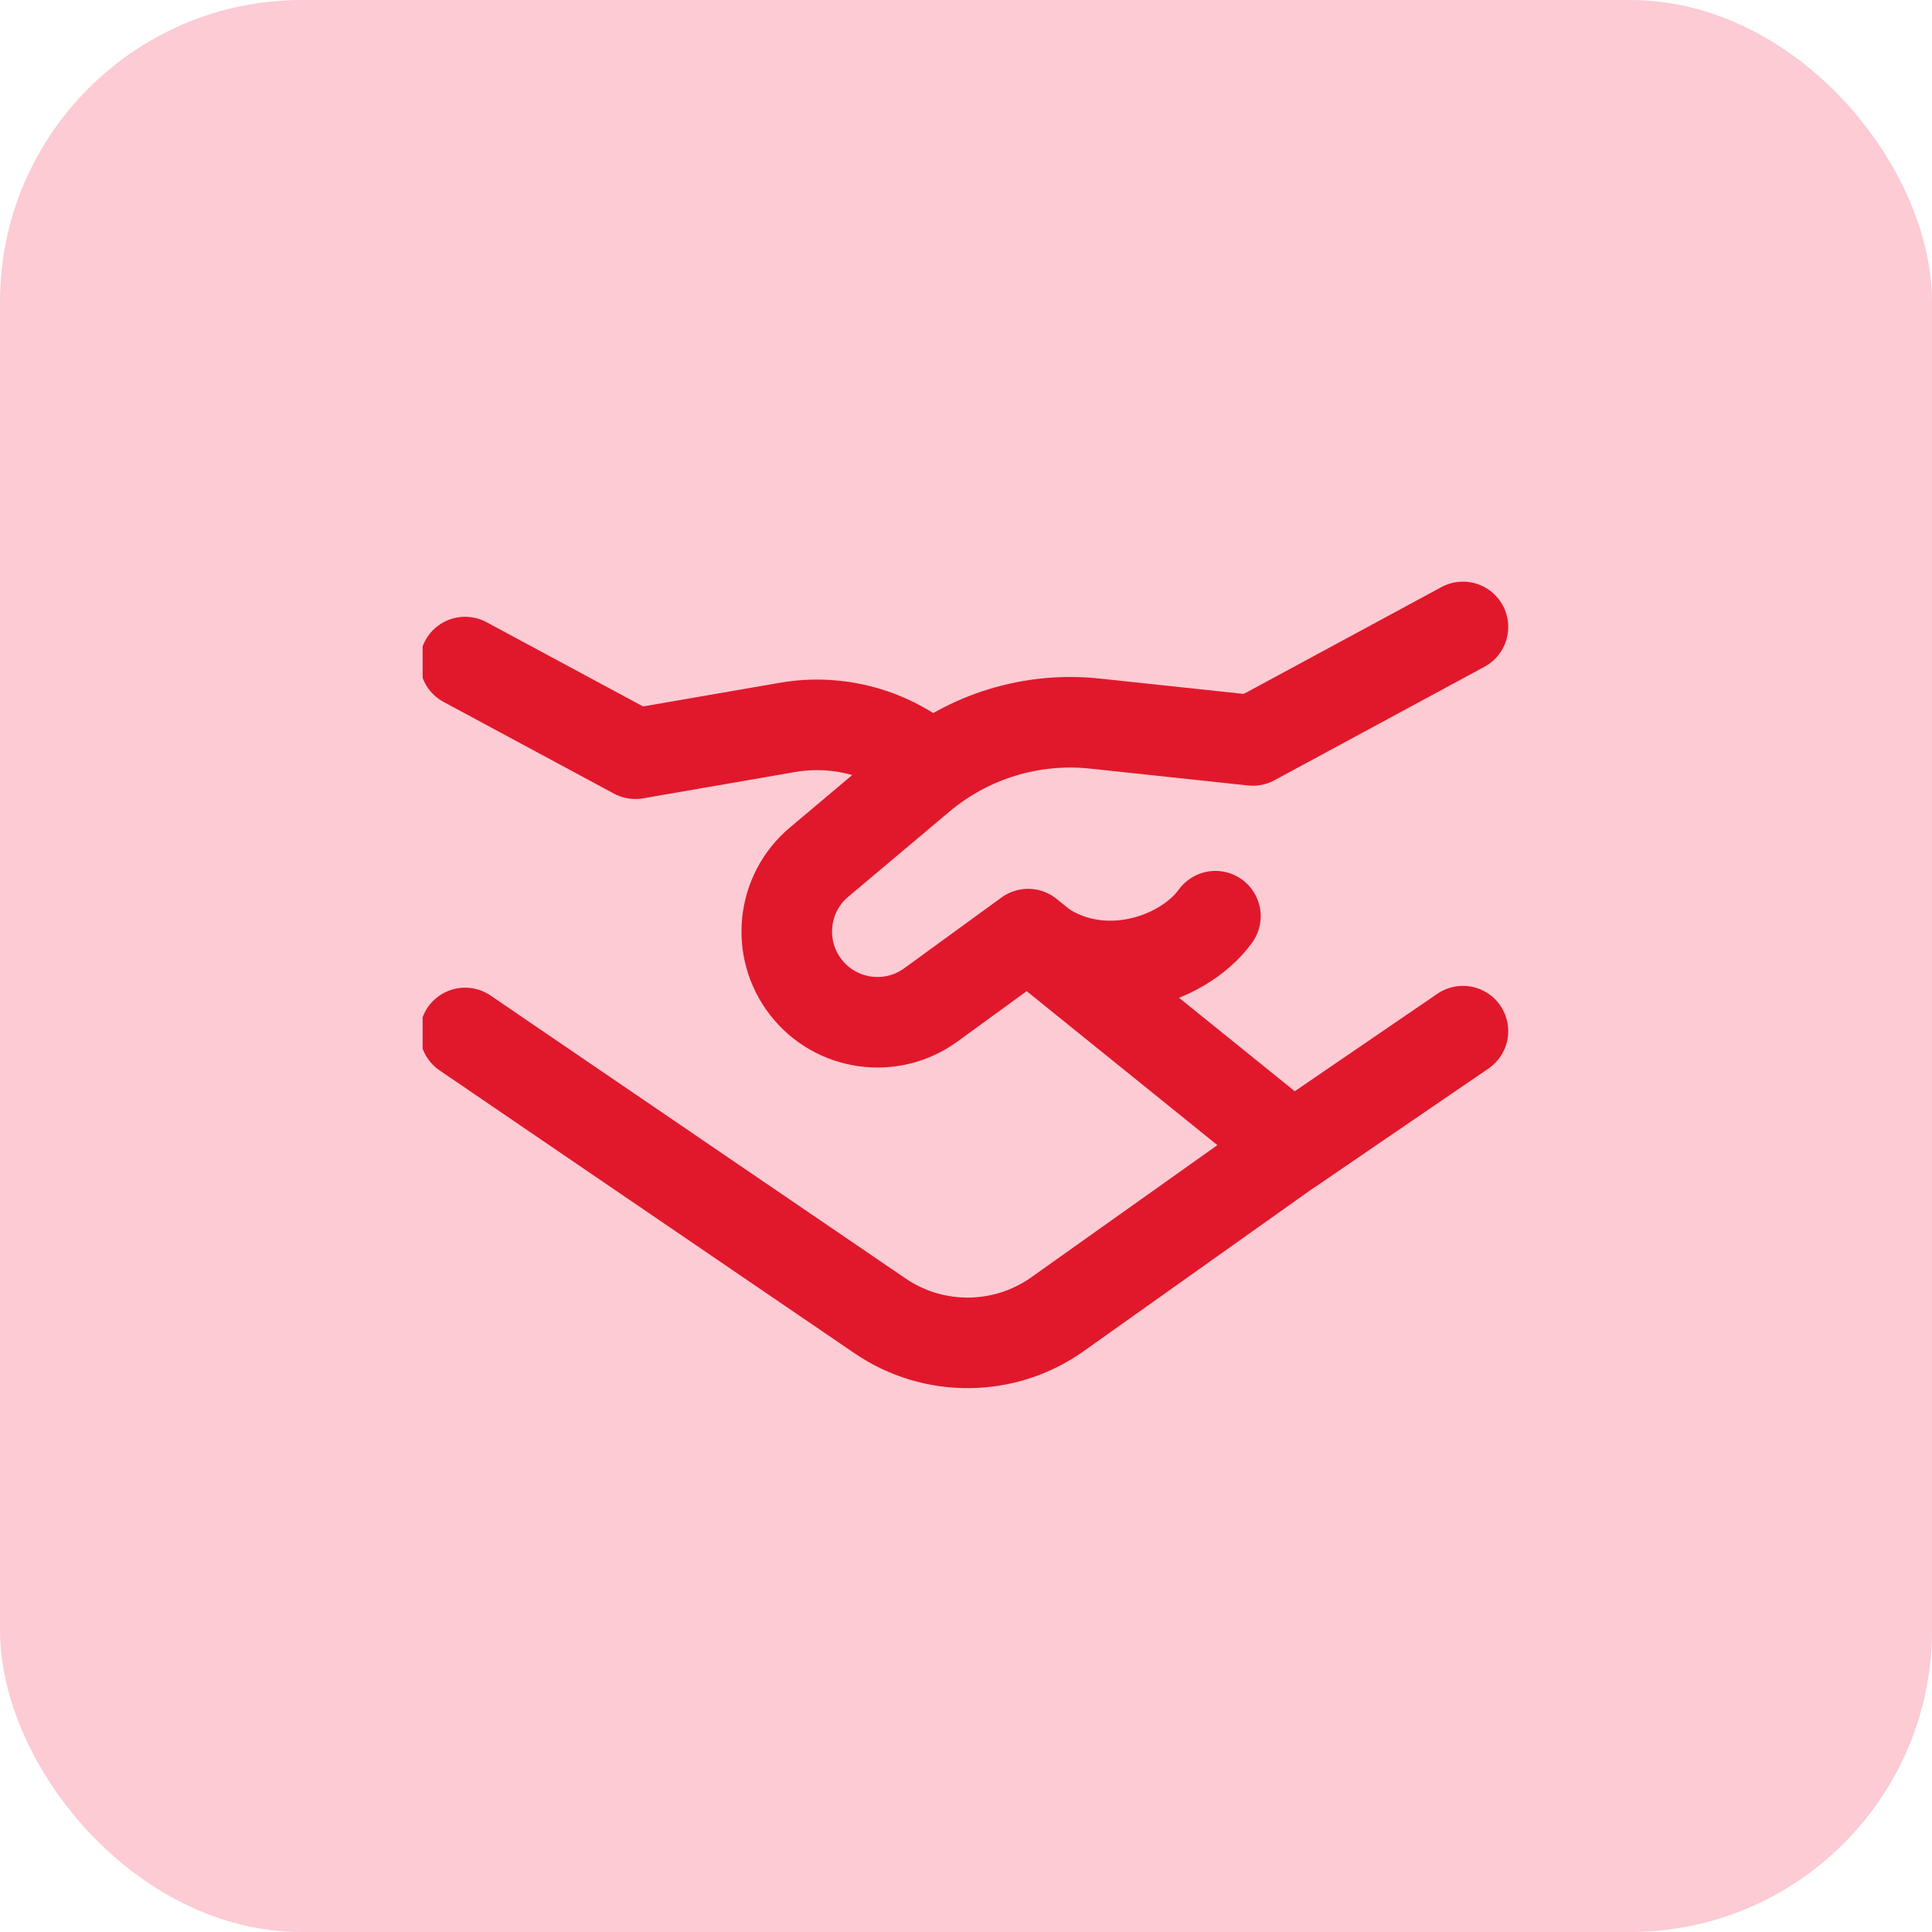 <svg width="32" height="32" viewBox="0 0 32 32" fill="none" xmlns="http://www.w3.org/2000/svg">
    <rect width="32" height="32" rx="5" fill="#FCCBD4"/>
    <g clip-path="url(#clip0_6292_11341)">
        <path d="M7.703 10.966L10.524 12.484L13.043 12.048C13.893 11.901 14.764 12.144 15.415 12.711" stroke="#E1182B" stroke-width="1.5" stroke-linecap="round" stroke-linejoin="round"/>
        <path d="M21.504 18.935L17.515 21.768C16.638 22.39 15.466 22.401 14.578 21.796L7.703 17.109" stroke="#E1182B" stroke-width="1.5" stroke-linecap="round" stroke-linejoin="round"/>
        <path d="M24.231 17.079L21.408 19.008L17.029 15.472L15.418 16.644C14.763 17.121 13.848 16.992 13.349 16.354C12.852 15.716 12.948 14.8 13.566 14.28L15.244 12.868C16.048 12.192 17.093 11.873 18.137 11.985L20.752 12.264L24.231 10.384" stroke="#E1182B" stroke-width="1.5" stroke-linecap="round" stroke-linejoin="round"/>
        <path d="M17.027 15.481C18.081 16.42 19.576 15.941 20.131 15.175" stroke="#E1182B" stroke-width="1.5" stroke-linecap="round" stroke-linejoin="round"/>
    </g>
    <defs>
        <clipPath id="clip0_6292_11341">
            <rect width="18" height="18" fill="white" transform="translate(7 7)"/>
        </clipPath>
    </defs>
</svg>
